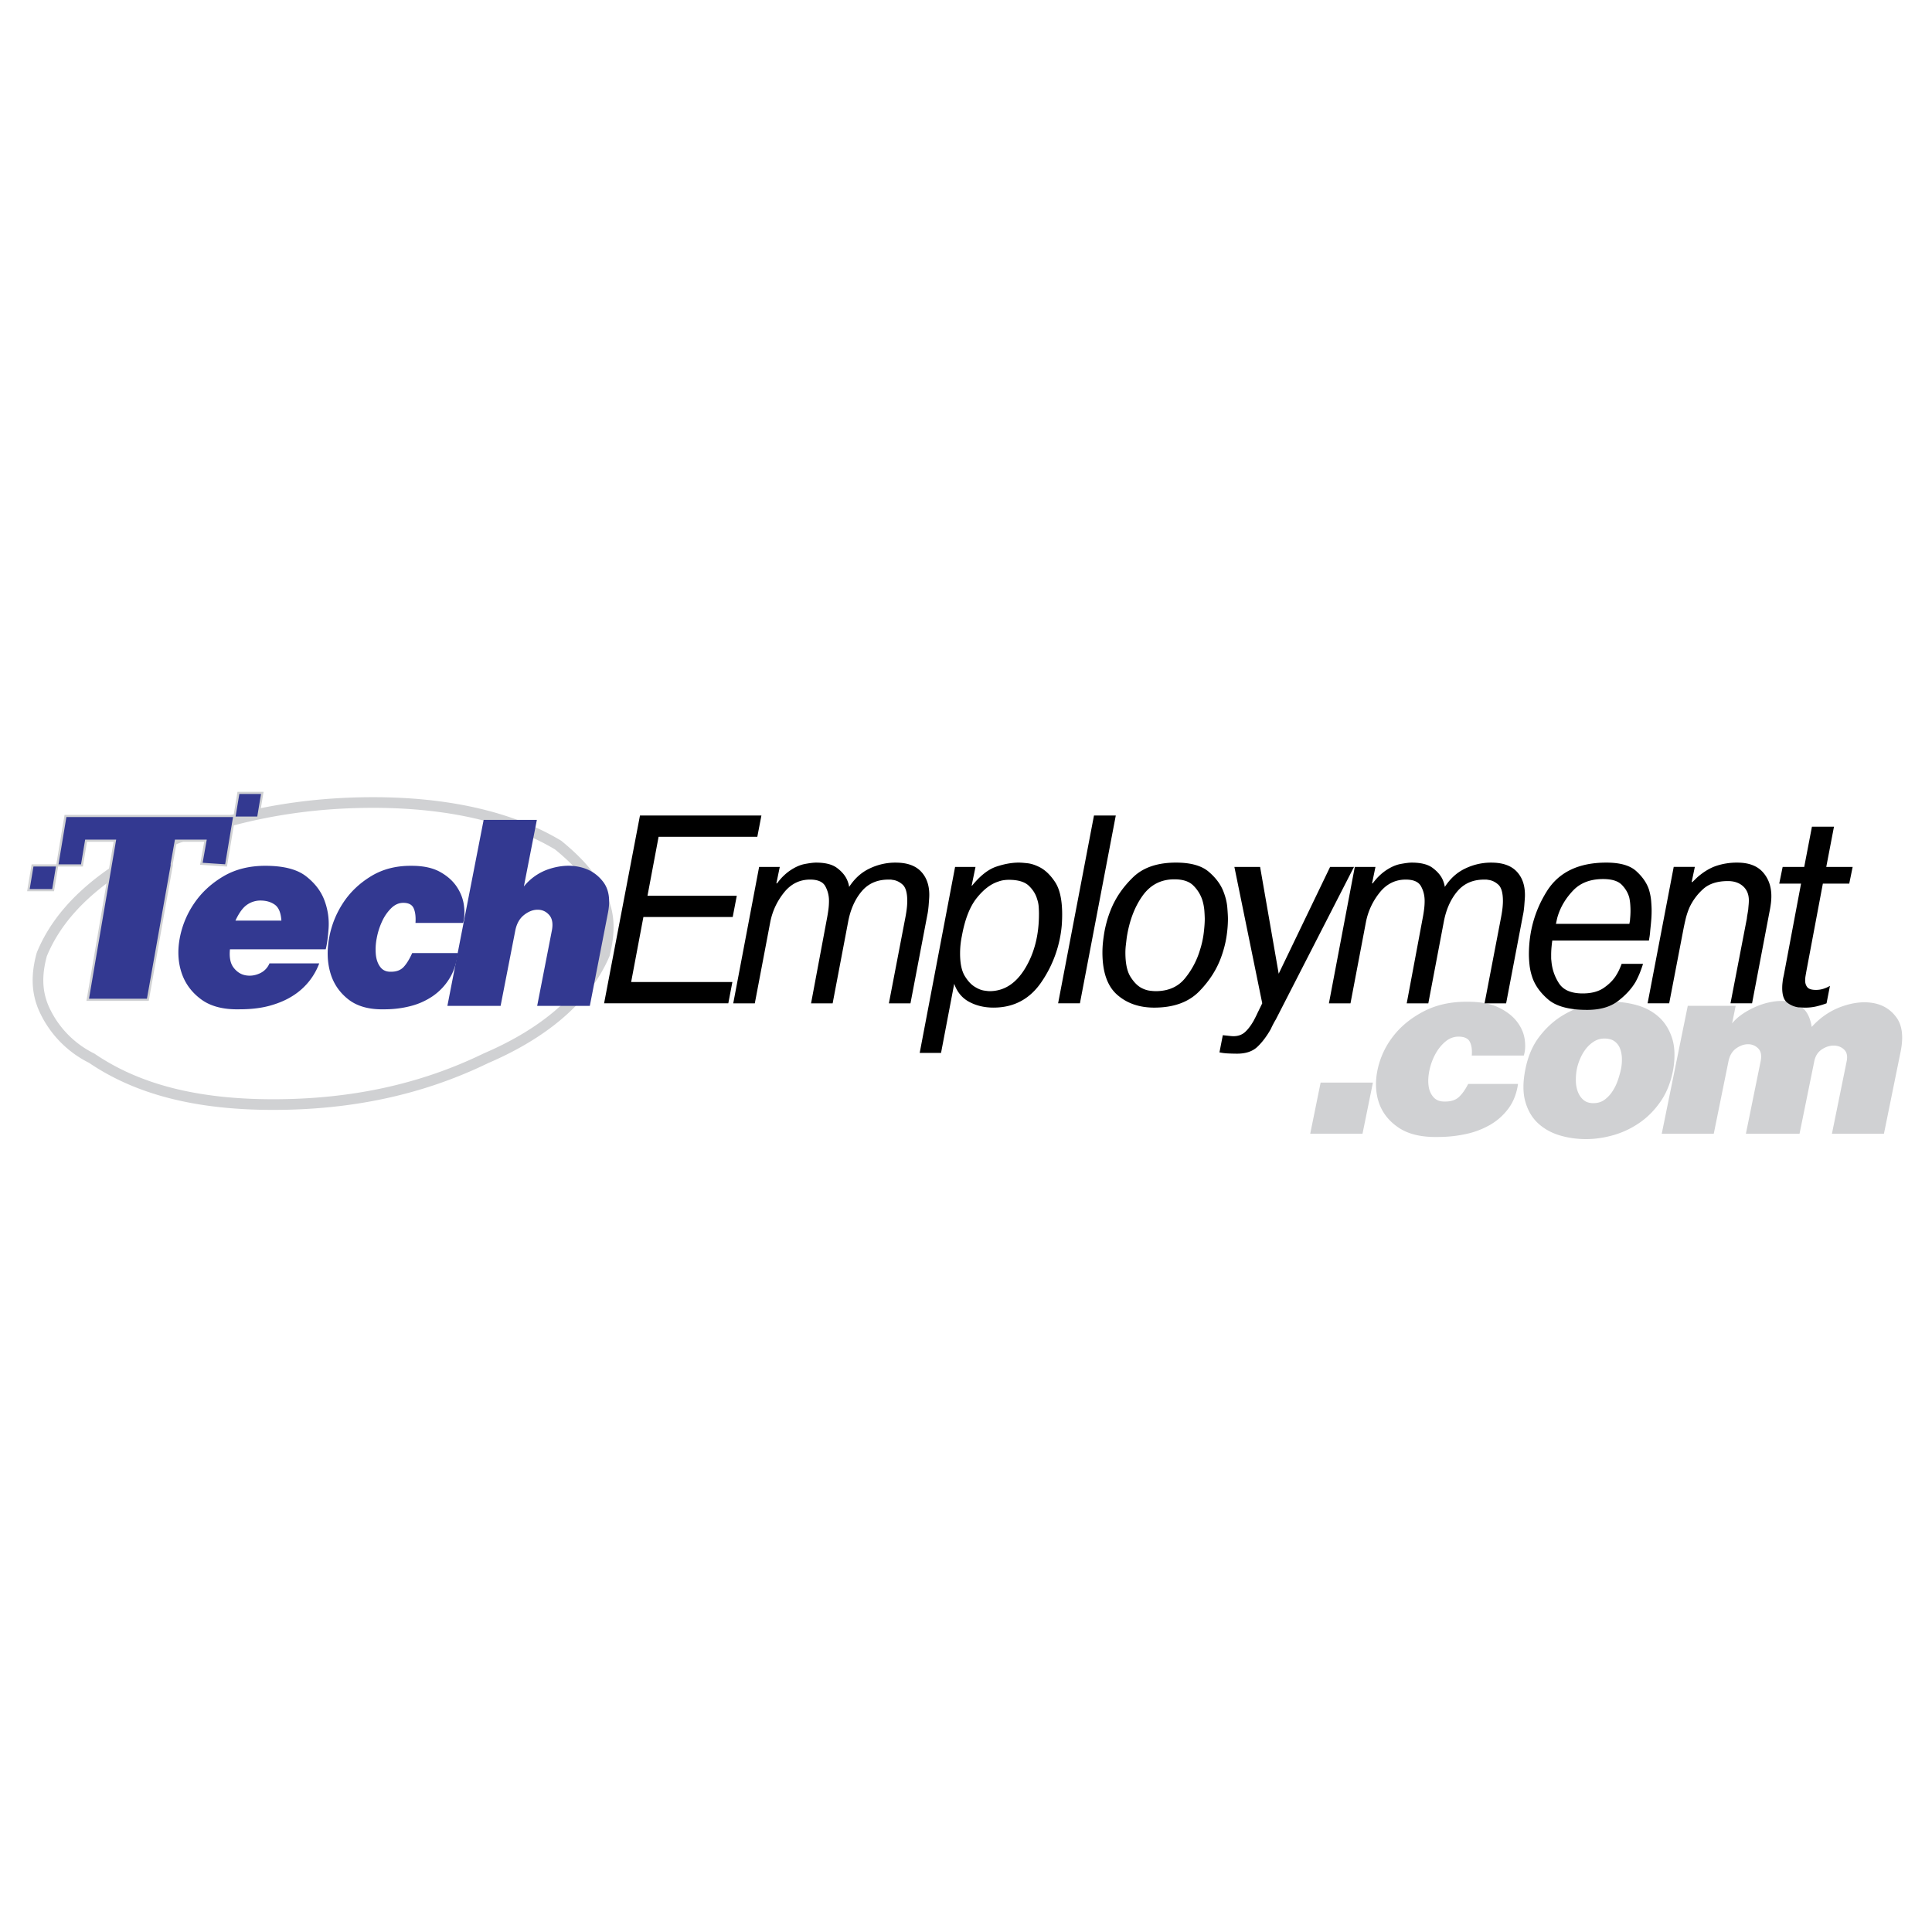 <svg xmlns="http://www.w3.org/2000/svg" width="2500" height="2500" viewBox="0 0 192.756 192.756"><path fill-rule="evenodd" clip-rule="evenodd" fill="#fff" d="M0 0h192.756v192.756H0V0z"/><path fill-rule="evenodd" clip-rule="evenodd" fill="#d0d1d3" d="M131.758 108.012l-1.037 5.099h5.217l1.037-5.099h-5.217zM146.84 105.314h5.189c.15-.467.178-1.012.088-1.633-.092-.619-.352-1.209-.781-1.766-.432-.559-1.043-1.025-1.834-1.404-.793-.377-1.814-.566-3.064-.566-1.68-.018-3.154.307-4.422.973-1.268.664-2.283 1.502-3.049 2.508a8.15 8.15 0 0 0-1.525 3.291c-.25 1.188-.207 2.285.131 3.293.34 1.006.994 1.838 1.965 2.494.973.656 2.285.967 3.941.932.959 0 1.889-.1 2.789-.297a8.217 8.217 0 0 0 2.432-.932 5.987 5.987 0 0 0 1.812-1.631c.488-.666.803-1.477.941-2.43h-4.971c-.299.576-.609 1.012-.932 1.309-.324.297-.775.445-1.354.445-.512.018-.902-.125-1.176-.432-.273-.305-.438-.697-.496-1.174-.057-.477-.023-.998.102-1.564s.322-1.096.596-1.592c.271-.494.605-.902.996-1.227.393-.324.824-.486 1.295-.486.578 0 .957.172 1.131.514.176.342.241.799.196 1.375zM160.809 99.945c-.705 0-1.506.109-2.402.324a8.848 8.848 0 0 0-2.586 1.094c-.828.512-1.574 1.199-2.238 2.062s-1.127 1.934-1.387 3.211c-.264 1.295-.268 2.387-.014 3.277.252.891.678 1.609 1.271 2.158.596.549 1.311.949 2.146 1.201s1.717.377 2.641.377c.904 0 1.824-.135 2.758-.404s1.807-.688 2.619-1.254 1.516-1.291 2.111-2.172 1.002-1.943 1.219-3.184c.193-1.223.146-2.262-.141-3.115-.289-.855-.732-1.547-1.33-2.078-.6-.531-1.309-.912-2.131-1.146s-1.667-.351-2.536-.351zm-.747 3.67c.436 0 .777.094 1.029.283s.434.432.545.729.172.625.18.984c.01.359-.02.701-.086 1.025-.068.342-.172.715-.309 1.119s-.316.777-.541 1.119a3.196 3.196 0 0 1-.797.85c-.309.227-.68.338-1.115.338-.416 0-.75-.111-1.004-.338-.254-.225-.439-.508-.561-.85s-.182-.715-.18-1.119c0-.404.035-.777.105-1.119.066-.324.176-.666.33-1.025s.348-.688.58-.984.504-.539.814-.729.649-.283 1.01-.283zM168.389 100.352l-2.596 12.76h5.189l1.469-7.23c.117-.574.373-1.002.764-1.281.393-.279.787-.418 1.186-.418s.736.139 1.016.418c.277.279.359.707.242 1.281l-1.471 7.23h5.352l1.471-7.23c.105-.521.354-.912.74-1.174.389-.26.787-.391 1.193-.391.408 0 .754.131 1.035.391.281.262.369.652.264 1.174l-1.471 7.23h5.189l1.662-8.174c.301-1.475.168-2.607-.395-3.4-.564-.791-1.33-1.275-2.299-1.457-.969-.18-2.023-.066-3.166.338-1.141.404-2.145 1.084-3.008 2.037-.166-1.061-.586-1.775-1.262-2.145-.678-.369-1.438-.508-2.279-.418s-1.678.346-2.506.768c-.828.424-1.461.904-1.896 1.443l.357-1.752h-4.78z"/><path d="M4.537 100.959a10.148 10.148 0 0 0 4.617 4.621c4.617 3.143 10.526 4.623 18.098 4.623 7.756 0 14.773-1.48 21.236-4.623 6.463-2.773 10.157-6.471 11.819-10.353.554-2.219.554-4.067-.37-5.916-.923-1.849-2.216-3.328-4.247-4.992-4.617-2.773-10.896-4.252-18.467-4.252-7.756 0-14.773 1.479-21.236 4.252C9.523 87.462 5.83 91.16 4.168 95.228c-.554 2.034-.554 3.881.369 5.731z" fill="none" stroke="#d0d1d3" stroke-width="1.063" stroke-miterlimit="2.613"/><path fill-rule="evenodd" clip-rule="evenodd" fill="#333991" stroke="#d0d1d3" stroke-width=".216" stroke-miterlimit="2.613" d="M17.132 86.18l.411-2.304H20.5l-.41 2.304 2.465.164.822-4.935H6.532l-.822 4.935h2.466l.411-2.468h2.875L8.751 99.752h5.999l2.382-13.408v-.164zM5.3 88.812l.41-2.468H3.246l-.412 2.468H5.3zM23.788 79.105l-.411 2.468h2.383l.411-2.468h-2.383z"/><path d="M48.254 81.799l-3.618 18.558h5.309l1.463-7.504c.134-.688.424-1.208.871-1.561.446-.353.9-.529 1.361-.529s.846.176 1.155.529c.309.354.396.874.262 1.561l-1.463 7.504h5.253l1.809-9.28c.257-1.317.095-2.353-.486-3.107s-1.343-1.241-2.287-1.46-1.939-.167-2.989.157a5.383 5.383 0 0 0-2.627 1.776l1.296-6.644h-5.309z" fill-rule="evenodd" clip-rule="evenodd" fill="#333991"/><path d="M41.453 92.081h4.755c.137-.497.164-1.074.08-1.733s-.322-1.284-.716-1.875c-.394-.592-.954-1.088-1.68-1.489-.727-.401-1.663-.602-2.808-.602-1.541-.019-2.891.325-4.053 1.031s-2.093 1.594-2.795 2.663-1.168 2.234-1.398 3.494c-.229 1.26-.189 2.424.122 3.493.31 1.07.91 1.953 1.8 2.65.891.695 2.094 1.025 3.611.986.88 0 1.732-.104 2.557-.314a6.958 6.958 0 0 0 2.228-.988 5.827 5.827 0 0 0 1.661-1.732c.448-.705.736-1.564.864-2.577h-4.557c-.273.61-.558 1.074-.854 1.389-.296.314-.709.473-1.241.473-.468.018-.827-.135-1.078-.459-.25-.324-.401-.74-.453-1.246a5.765 5.765 0 0 1 .092-1.661 6.943 6.943 0 0 1 .545-1.689 4.4 4.4 0 0 1 .914-1.303c.359-.344.754-.516 1.186-.516.531 0 .876.181 1.038.544.161.363.22.849.18 1.461zM22.943 94.715h9.552c.123-.459.219-1.15.287-2.077a6.642 6.642 0 0 0-.402-2.778c-.337-.926-.951-1.737-1.844-2.434-.894-.697-2.248-1.045-4.064-1.045-1.619 0-3.027.358-4.225 1.074s-2.16 1.613-2.887 2.691a9.106 9.106 0 0 0-1.431 3.479c-.227 1.241-.163 2.391.193 3.452.356 1.059 1.007 1.938 1.954 2.635.946.695 2.224 1.025 3.832.986 1.151 0 2.169-.123 3.053-.371s1.648-.582 2.295-1.002a6.528 6.528 0 0 0 1.614-1.461 6.508 6.508 0 0 0 .98-1.747h-4.965a1.882 1.882 0 0 1-.986 1.003c-.463.209-.929.271-1.398.186s-.866-.34-1.191-.76c-.325-.418-.447-1.029-.367-1.831zm.545-2.864c.365-.783.753-1.312 1.166-1.589a2.325 2.325 0 0 1 1.32-.415c.575 0 1.057.138 1.445.415s.606.807.656 1.589h-4.587z" fill-rule="evenodd" clip-rule="evenodd" fill="#333991"/><path fill-rule="evenodd" clip-rule="evenodd" d="M73.509 89.37l-.407 2.121h-8.91l-1.223 6.488H73.07l-.407 2.121H60.271l3.579-18.734h12.116l-.408 2.121h-9.849L64.6 89.37h8.909zM77.799 86.492l-.34 1.641h.068c.198-.27.4-.505.605-.707.206-.202.415-.379.629-.53.533-.37 1.044-.602 1.533-.694.488-.092.862-.139 1.122-.139.917 0 1.607.173 2.074.518.467.345.8.728.999 1.148.062.135.111.265.15.392.039.126.065.248.081.366.533-.824 1.2-1.431 2-1.817a5.92 5.92 0 0 1 2.484-.606h.16c1.115 0 1.951.291 2.51.871.559.581.839 1.359.841 2.336 0 .134-.007.299-.022.492l-.044.593c-.015.168-.034.336-.056.505s-.049.32-.079.455l-1.676 8.786h-2.153l1.653-8.609c.061-.32.105-.614.136-.884.03-.27.044-.513.044-.732-.001-.808-.159-1.351-.473-1.628-.314-.278-.654-.433-1.021-.467-.061-.017-.126-.025-.195-.025h-.195c-1.13 0-2.026.4-2.688 1.199-.662.799-1.107 1.814-1.333 3.042l-1.54 8.104H80.92l1.607-8.583c.045-.236.087-.497.125-.783a6.52 6.52 0 0 0 .055-.859 2.96 2.96 0 0 0-.37-1.464c-.245-.438-.75-.657-1.513-.657-1.054 0-1.927.438-2.62 1.313s-1.145 1.852-1.356 2.929l-1.54 8.104h-2.152l2.581-13.608h2.062v-.002zM97.326 86.492l-.385 1.868h.046c.806-.993 1.611-1.624 2.412-1.894s1.553-.404 2.256-.404c.184 0 .465.021.848.063.381.042.787.173 1.215.391.564.286 1.082.783 1.549 1.49s.703 1.776.705 3.207a14.367 14.367 0 0 1-.043 1.136 11.82 11.82 0 0 1-2.025 5.629c-1.156 1.701-2.752 2.551-4.781 2.551-.902 0-1.707-.189-2.418-.568-.711-.379-1.212-.98-1.504-1.805l-1.313 6.893h-2.13l3.532-18.557h2.036zm-1.359 6.892a8.097 8.097 0 0 0-.136.871c-.03.294-.044.593-.044.896.002.976.16 1.721.475 2.235.314.514.662.879 1.044 1.098.307.186.592.299.859.342.268.041.455.062.561.062 1.451 0 2.637-.762 3.557-2.285.922-1.523 1.379-3.337 1.375-5.441 0-.186-.008-.408-.025-.669a2.96 2.96 0 0 0-.162-.796c-.137-.488-.414-.93-.826-1.325-.414-.396-1.078-.593-1.994-.593-.168 0-.34.013-.516.038a2.625 2.625 0 0 0-.537.139c-.748.236-1.465.783-2.15 1.641-.686.859-1.179 2.121-1.481 3.787zM111.322 81.366l-3.578 18.734h-2.176l3.578-18.734h2.176zM110.191 92.955c.061-.336.145-.694.25-1.073.107-.378.236-.753.387-1.124.471-1.178 1.209-2.255 2.215-3.231 1.006-.977 2.434-1.465 4.281-1.465 1.465 0 2.553.303 3.266.909.711.606 1.205 1.271 1.48 1.995.215.556.342 1.09.381 1.603.041.514.061.88.061 1.099v.025a11.72 11.72 0 0 1-.133 1.679c-.092.631-.25 1.275-.477 1.932-.441 1.312-1.189 2.511-2.25 3.597-1.059 1.086-2.557 1.629-4.496 1.629-1.496 0-2.73-.43-3.701-1.287-.973-.859-1.461-2.256-1.465-4.192 0-.353.018-.707.055-1.06.039-.354.088-.699.146-1.036zm2.225.581c-.031.252-.061.505-.09.758a6.2 6.2 0 0 0-.045.757c.002 1.061.168 1.856.498 2.387.328.529.691.904 1.09 1.123.291.15.566.244.824.277a5.2 5.2 0 0 0 .596.051c1.268 0 2.248-.43 2.941-1.287a8.138 8.138 0 0 0 1.494-2.829 9.136 9.136 0 0 0 .373-1.691c.068-.556.102-1.027.102-1.414v-.025a16.537 16.537 0 0 0-.037-.757 4.936 4.936 0 0 0-.221-1.136 3.591 3.591 0 0 0-.873-1.389c-.412-.421-1.047-.631-1.902-.631-1.344 0-2.406.556-3.191 1.667-.784 1.109-1.303 2.489-1.559 4.139zM121.66 105.023l.34-1.742c.32.033.559.059.711.076s.268.025.344.025c.473 0 .861-.139 1.166-.416.305-.279.594-.662.869-1.15l.182-.354c.061-.117.121-.244.182-.379l.48-.984-2.779-13.608h2.566l1.855 10.655 5.129-10.655h2.383l-7.801 15.225a9.44 9.44 0 0 0-.502.959c-.41.723-.855 1.312-1.336 1.768-.479.453-1.154.682-2.025.682-.32 0-.633-.01-.939-.025a5.12 5.12 0 0 1-.801-.102l-.024.025zM137.23 86.492l-.34 1.641h.068c.199-.27.4-.505.605-.707.205-.202.416-.379.629-.53.533-.37 1.045-.602 1.533-.694s.863-.139 1.121-.139c.918 0 1.607.173 2.074.518s.801.728 1 1.148c.061.135.111.265.148.392.039.126.066.248.082.366.533-.824 1.199-1.431 2-1.817a5.923 5.923 0 0 1 2.484-.606h.16c1.113 0 1.951.291 2.51.871.559.581.838 1.359.84 2.336.002.134-.006.299-.021.492l-.045.593c-.014.168-.033.336-.055.505-.023.168-.049.32-.08.455l-1.676 8.786h-2.152l1.652-8.609c.061-.32.105-.614.137-.884.029-.27.043-.513.043-.732-.002-.808-.158-1.351-.473-1.628s-.654-.433-1.02-.467c-.062-.017-.127-.025-.195-.025h-.195c-1.129 0-2.025.4-2.688 1.199s-1.107 1.814-1.334 3.042l-1.539 8.104h-2.154l1.607-8.583c.047-.236.088-.497.125-.783s.057-.573.055-.859c0-.538-.123-1.026-.369-1.464-.244-.438-.75-.657-1.514-.657-1.053 0-1.926.438-2.619 1.313s-1.145 1.852-1.355 2.929l-1.541 8.104h-2.152l2.582-13.608h2.062v-.002zM163.924 96.162c-.074.252-.174.533-.295.846a8.587 8.587 0 0 1-.455.971c-.412.691-.998 1.326-1.76 1.906-.764.582-1.785.871-3.068.871-1.785 0-3.084-.348-3.895-1.047-.812-.699-1.348-1.469-1.609-2.311a5.726 5.726 0 0 1-.242-1.137c-.039-.37-.059-.706-.061-1.009-.004-2.306.59-4.414 1.785-6.324 1.193-1.911 3.174-2.866 5.938-2.866 1.357 0 2.348.278 2.967.833s1.045 1.162 1.275 1.818c.123.404.201.795.232 1.174.031.379.047.694.047.947a10.79 10.79 0 0 1-.043 1.01c-.016.202-.033.404-.057.605-.021.202-.041.396-.055.581-.016.168-.035.32-.057.455-.023.134-.043.252-.057.354h-9.643c-.031.219-.057.45-.078.694a8.24 8.24 0 0 0-.033.771v.265c0 .092.008.189.023.29.062.808.312 1.554.75 2.235.436.682 1.227 1.021 2.373 1.021.869 0 1.572-.186 2.105-.555.533-.371.938-.775 1.211-1.213.137-.219.252-.428.342-.631a7.46 7.46 0 0 0 .229-.555h2.131v.001zm-1.36-3.99l.045-.252a1.22 1.22 0 0 0 .023-.227 7.93 7.93 0 0 0 .02-1.439 5.38 5.38 0 0 0-.094-.682c-.123-.471-.371-.9-.746-1.288s-.998-.581-1.869-.581c-1.268 0-2.262.378-2.986 1.136-.723.758-1.229 1.591-1.518 2.5a3.924 3.924 0 0 0-.113.417c-.029.143-.061.282-.09.417h7.328v-.001zM169.094 86.492l-.318 1.515h.068c.092-.084.18-.168.264-.252.084-.084.172-.168.262-.252.625-.539 1.254-.913 1.889-1.124a6.538 6.538 0 0 1 2.072-.316c1.129 0 1.977.316 2.543.947.566.631.852 1.426.854 2.386 0 .27-.018.543-.057.82-.037.278-.086.56-.146.846l-1.721 9.038h-2.152l1.607-8.332c.016-.067.027-.139.033-.214.008-.076.02-.156.035-.24l.045-.265c.016-.093.029-.181.045-.265.016-.185.029-.357.045-.518.014-.16.021-.307.021-.442-.002-.589-.193-1.056-.576-1.401-.381-.345-.887-.518-1.512-.518-1.068 0-1.896.27-2.484.808a5.693 5.693 0 0 0-1.336 1.792 7.008 7.008 0 0 0-.408 1.225c-.092.396-.16.711-.205.947l-1.426 7.422h-2.154l2.605-13.608h2.107v.001zM180.008 86.492l.77-4.015h2.199l-.77 4.015h2.633l-.34 1.666h-2.633l-1.631 8.661c-.029.168-.061.34-.09.518-.031.176-.045.34-.045.492 0 .27.074.492.219.668.146.178.432.266.859.266.26 0 .508-.037.744-.113s.455-.172.652-.291l-.34 1.742c-.32.119-.652.219-.996.303a4.775 4.775 0 0 1-1.156.127c-.105 0-.213-.004-.32-.012a3.425 3.425 0 0 0-.32-.014 2.349 2.349 0 0 1-1.111-.455c-.346-.252-.518-.74-.52-1.463 0-.168.008-.32.021-.455l.045-.404c.016-.084.031-.16.047-.227a7.38 7.38 0 0 1 .045-.203l1.721-9.139h-2.176l.34-1.666h2.153v-.001z"/></svg>